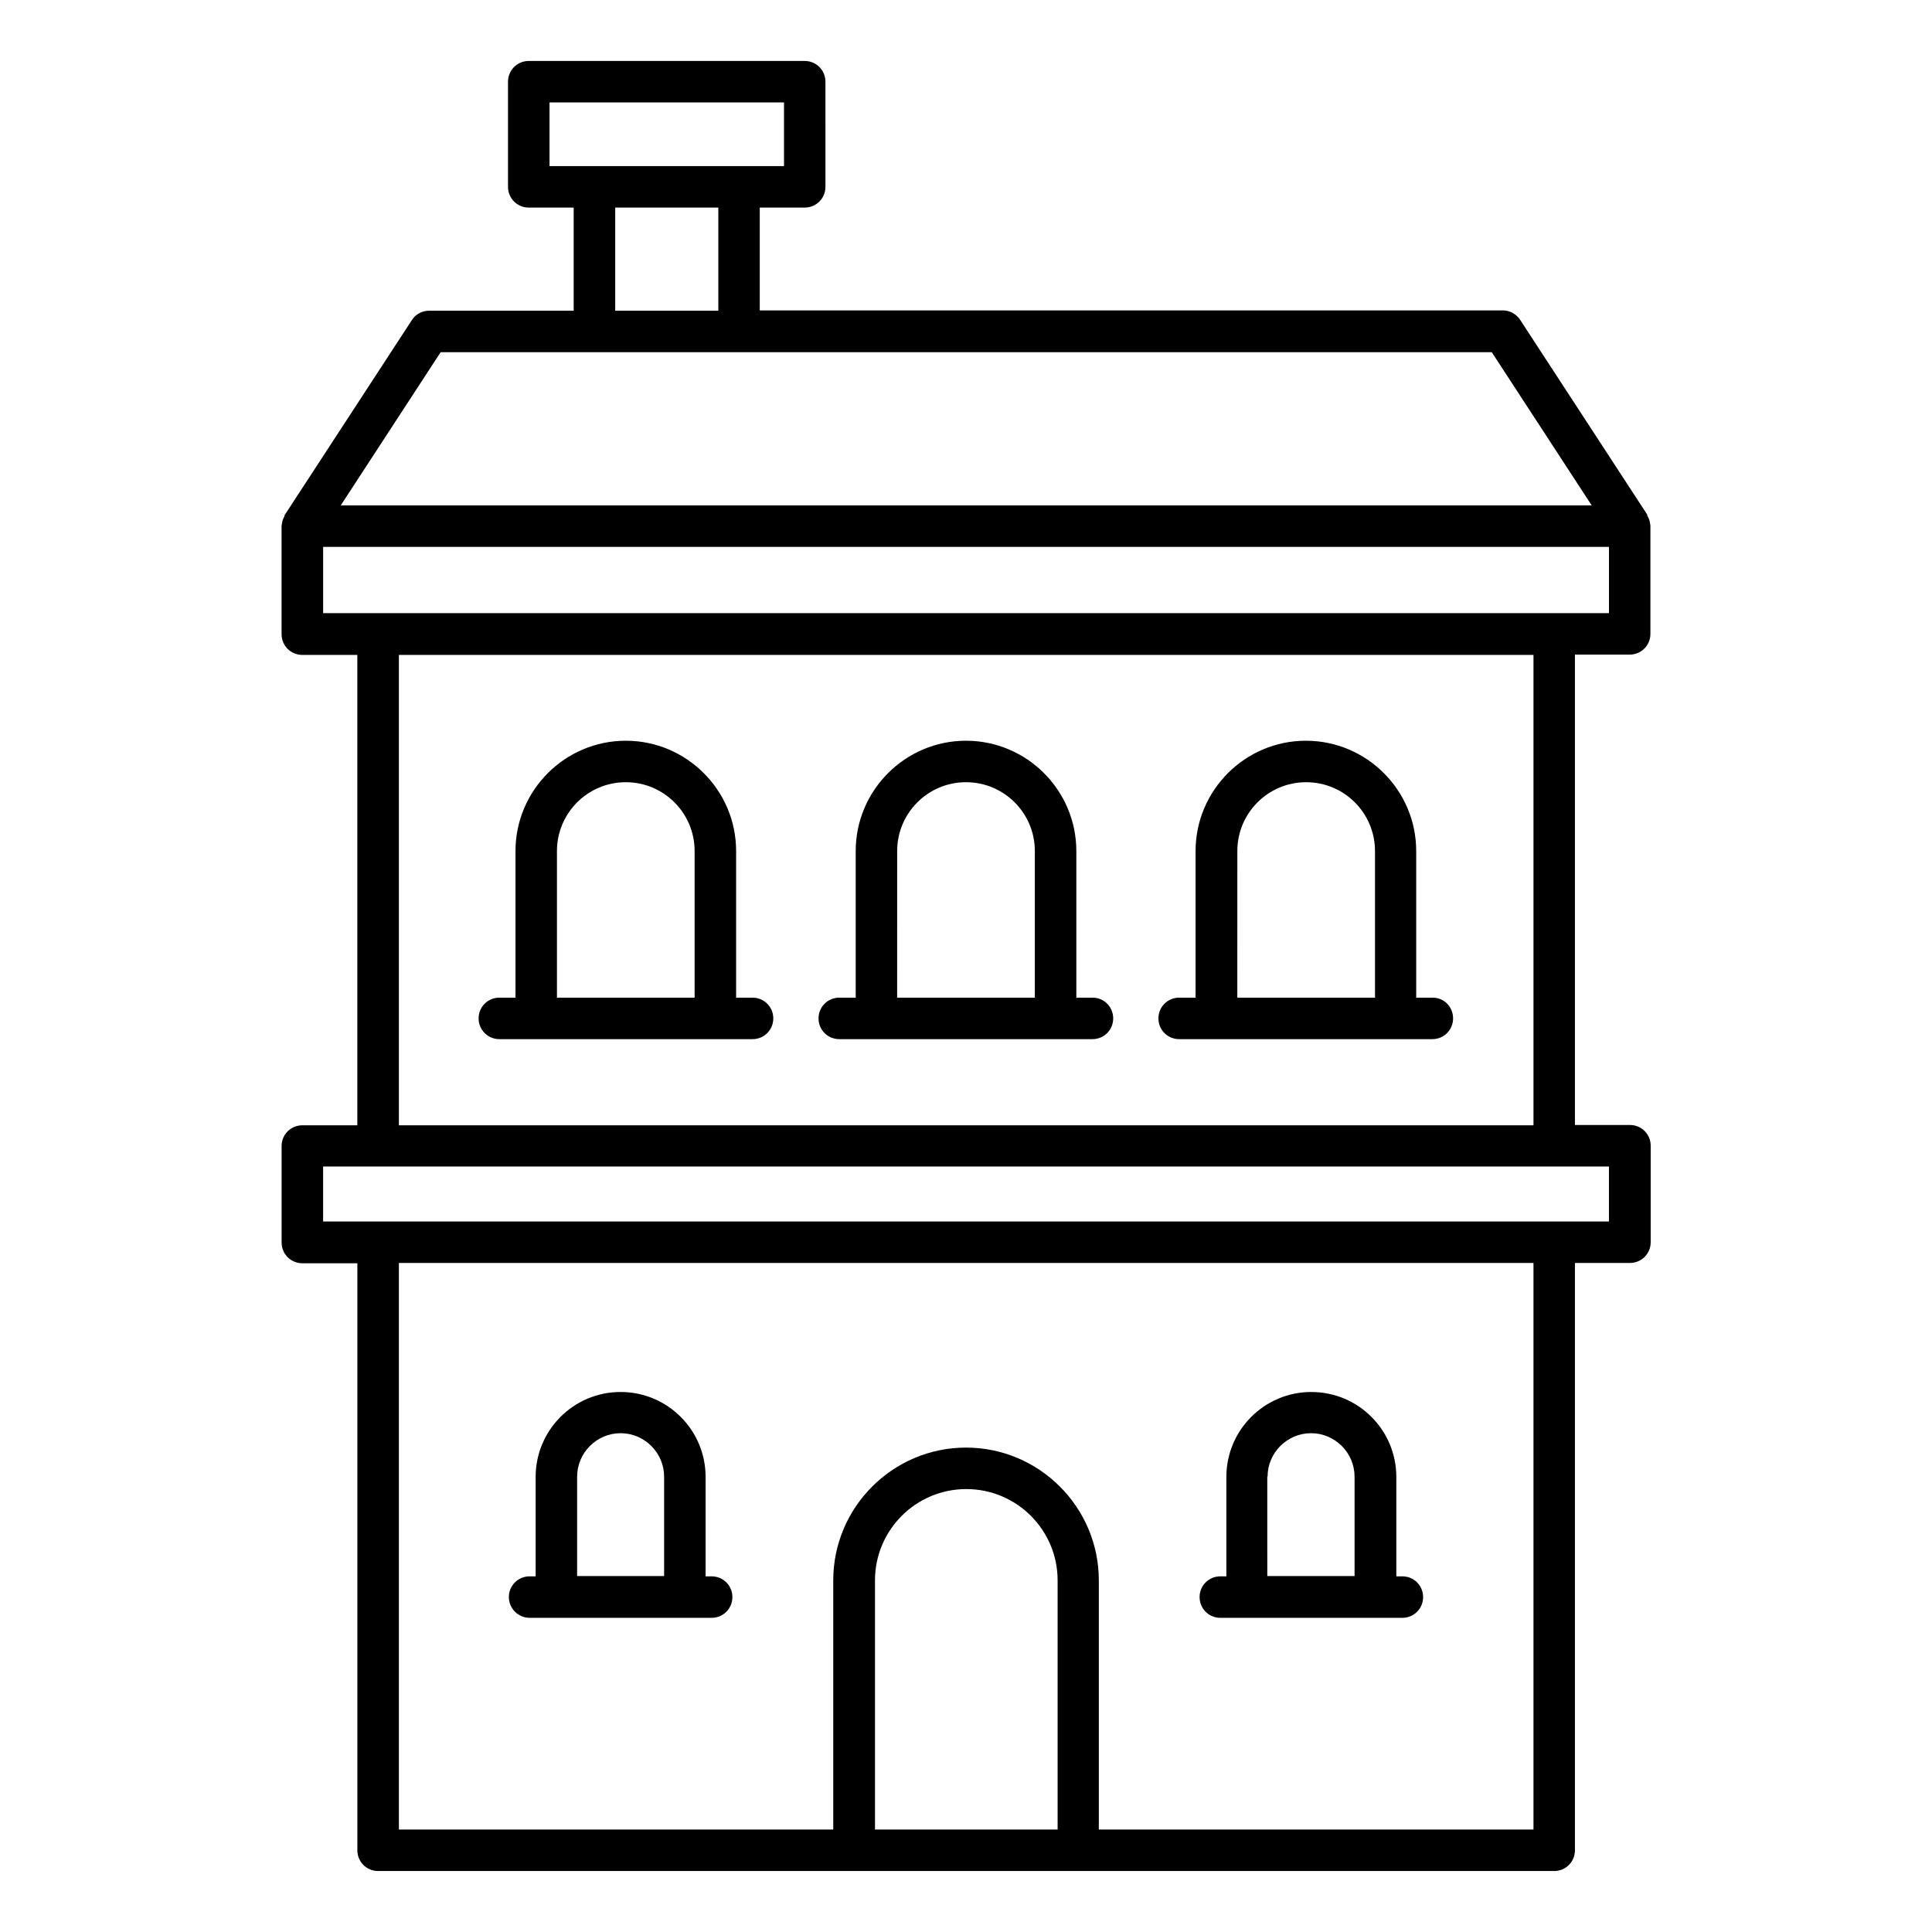 <?xml version="1.0" encoding="UTF-8"?>
<!-- Uploaded to: SVG Repo, www.svgrepo.com, Generator: SVG Repo Mixer Tools -->
<svg fill="#000000" width="800px" height="800px" version="1.1" viewBox="144 144 512 512" xmlns="http://www.w3.org/2000/svg">
 <g>
  <path d="m575.88 317.48c3.055 0 5.496-2.441 5.496-5.496v-28.551-0.152c0-0.152-0.078-0.305-0.078-0.457-0.078-0.762-0.305-1.449-0.688-2.062-0.078-0.078-0.078-0.23-0.078-0.383l-33.664-51.602c-0.992-1.527-2.75-2.519-4.582-2.519l-196.94 0.004v-27.254h11.91c3.055 0 5.496-2.441 5.496-5.496l-0.004-27.859c0-3.055-2.441-5.496-5.496-5.496h-73.129c-3.055 0-5.496 2.441-5.496 5.496v27.863c0 3.055 2.441 5.496 5.496 5.496h11.91v27.328h-38.32c-1.832 0-3.586 0.918-4.582 2.519l-33.664 51.602c-0.078 0.078-0.078 0.23-0.078 0.383-0.383 0.609-0.609 1.297-0.688 2.062 0 0.152-0.078 0.305-0.078 0.457v0.152 28.551c0 3.055 2.441 5.496 5.496 5.496h14.578v124.66l-14.57-0.008c-3.055 0-5.496 2.441-5.496 5.496v25.57c0 3.055 2.441 5.496 5.496 5.496h14.578v155.57c0 3.055 2.441 5.496 5.496 5.496h311.68c3.055 0 5.496-2.441 5.496-5.496v-155.65h14.578c3.055 0 5.496-2.441 5.496-5.496v-25.57c0-3.055-2.441-5.496-5.496-5.496h-14.578v-124.66zm-151.68 311.37h-48.32v-66.031c0-13.359 10.84-24.199 24.199-24.199s24.199 10.84 24.199 24.199v66.031zm126.11 0h-115.11v-66.031c0-19.391-15.801-35.191-35.191-35.191s-35.191 15.801-35.191 35.191v66.031h-115.11v-150.15h300.68v150.15zm20.078-161.14h-340.76v-14.578h340.76zm-320.68-25.57v-124.58h300.68v124.66l-300.68-0.004zm39.922-270.99h62.137v16.871h-62.137zm17.406 27.859h27.328v27.328h-27.328zm-46.258 38.32h278.55l26.488 40.609h-331.52zm-31.145 51.602h340.76v17.559h-340.76z"/>
  <path d="m343.43 408.39h-4.352v-38.855c0-16.105-13.129-29.234-29.234-29.234-16.105 0-29.234 13.129-29.234 29.234v38.855h-4.277c-3.055 0-5.496 2.441-5.496 5.496s2.441 5.496 5.496 5.496h67.098c3.055 0 5.496-2.441 5.496-5.496 0-3.051-2.441-5.496-5.496-5.496zm-51.832-38.855c0-10.078 8.168-18.242 18.242-18.242 10.078 0 18.242 8.168 18.242 18.242v38.855h-36.484z"/>
  <path d="m433.59 408.39h-4.352v-38.855c0-16.105-13.129-29.234-29.234-29.234s-29.234 13.129-29.234 29.234v38.855h-4.356c-3.055 0-5.496 2.441-5.496 5.496s2.441 5.496 5.496 5.496h67.098c3.055 0 5.496-2.441 5.496-5.496 0-3.051-2.441-5.496-5.418-5.496zm-51.832-38.855c0-10.078 8.168-18.242 18.242-18.242 10.078 0 18.242 8.168 18.242 18.242v38.855h-36.488z"/>
  <path d="m523.66 408.39h-4.352v-38.855c0-16.105-13.129-29.234-29.234-29.234s-29.234 13.129-29.234 29.234v38.855h-4.352c-3.055 0-5.496 2.441-5.496 5.496s2.441 5.496 5.496 5.496h67.098c3.055 0 5.496-2.441 5.496-5.496 0-3.051-2.367-5.496-5.422-5.496zm-51.754-38.855c0-10.078 8.168-18.242 18.242-18.242 10.078 0 18.242 8.168 18.242 18.242v38.855h-36.488z"/>
  <path d="m284.35 572.74h48.242c3.055 0 5.496-2.441 5.496-5.496 0-3.055-2.441-5.496-5.496-5.496h-1.602v-26.336c0-12.441-10.078-22.52-22.52-22.52s-22.52 10.078-22.52 22.52v26.336h-1.602c-3.055 0-5.496 2.441-5.496 5.496 0 3.055 2.519 5.496 5.496 5.496zm12.594-37.402c0-6.336 5.191-11.527 11.527-11.527 6.336 0 11.527 5.191 11.527 11.527v26.336h-23.055z"/>
  <path d="m467.4 572.74h48.242c3.055 0 5.496-2.441 5.496-5.496 0-3.055-2.441-5.496-5.496-5.496h-1.602v-26.336c0-12.441-10.078-22.52-22.52-22.52-12.441 0-22.52 10.078-22.52 22.52v26.336h-1.602c-3.055 0-5.496 2.441-5.496 5.496 0 3.055 2.441 5.496 5.496 5.496zm12.52-37.402c0-6.336 5.191-11.527 11.527-11.527 6.336 0 11.527 5.191 11.527 11.527v26.336h-23.129l-0.004-26.336z"/>
 </g>
</svg>